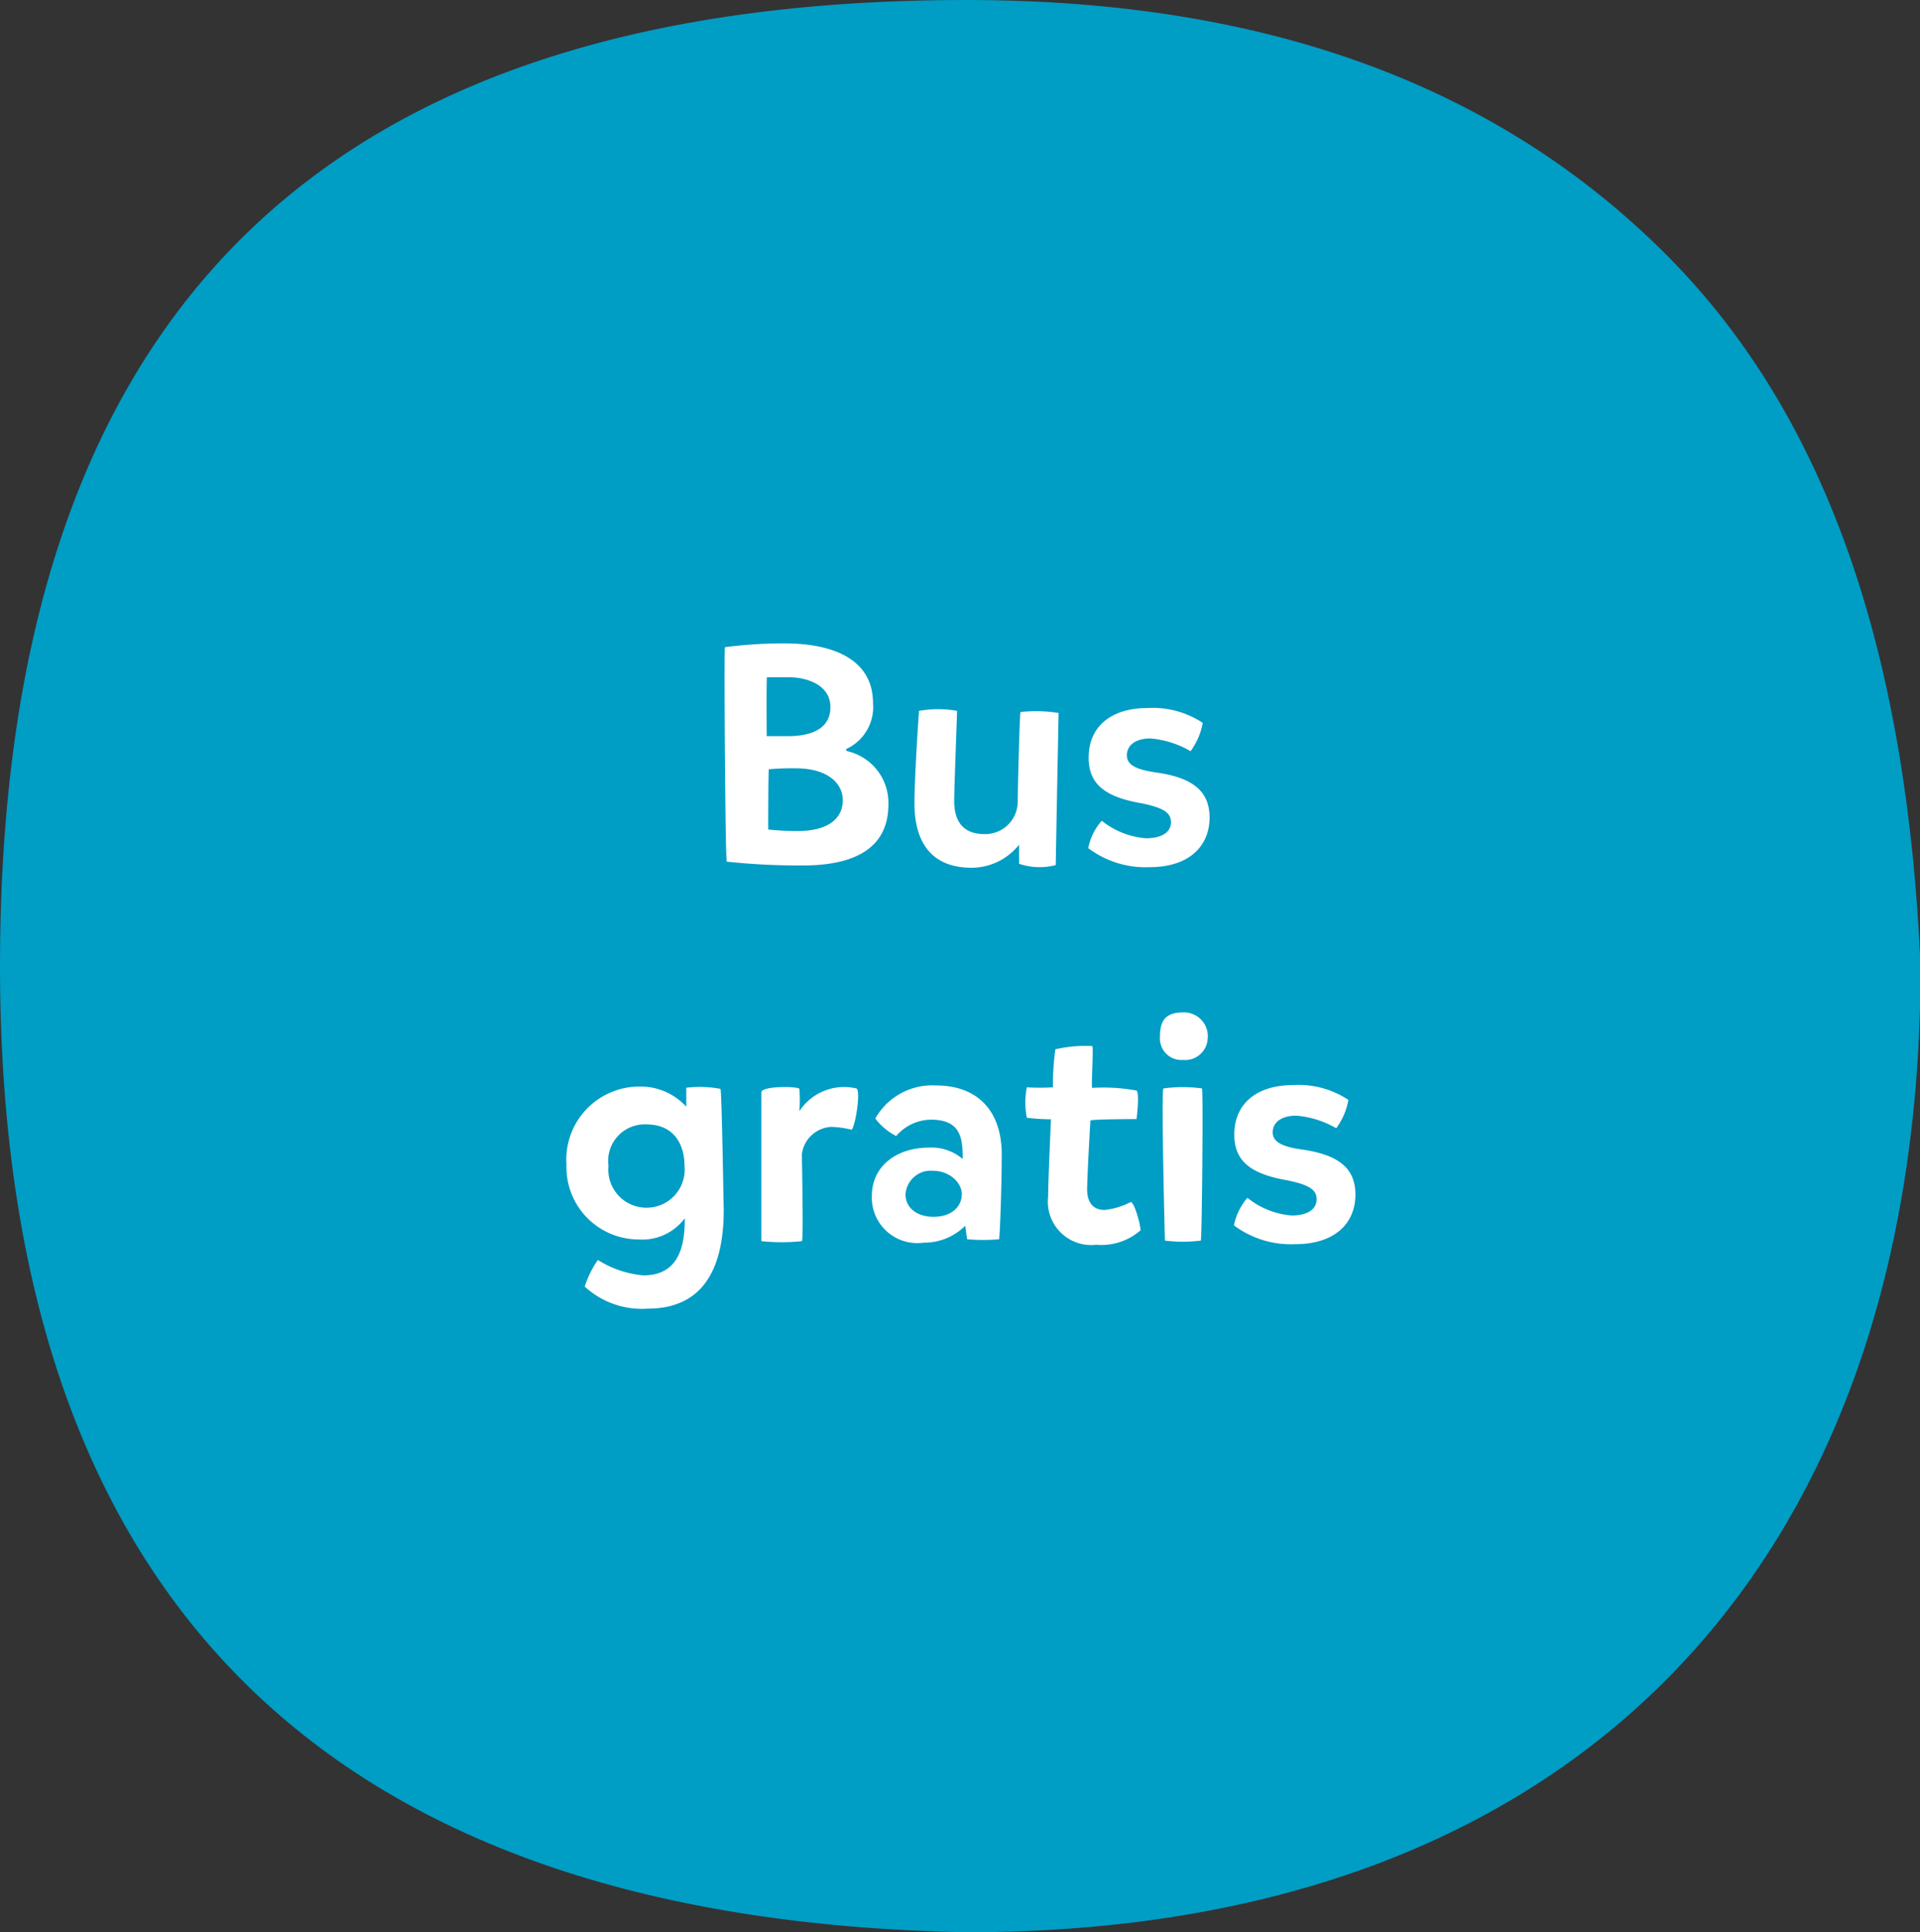 <svg xmlns="http://www.w3.org/2000/svg" viewBox="0 0 100.97 101.63"><rect x="0" y="0" width="100.97" height="101.63" fill="#333333" stroke="none"/><defs><style>.cls-1{fill:#009dc5;}.cls-2{fill:#fff;}</style></defs><g id="Capa_2" data-name="Capa 2"><g id="Capa_1-2" data-name="Capa 1"><path class="cls-1" d="M101,50.81c0,31.44-18.06,50.82-50.15,50.82C16.71,101,0,83.57,0,50.81,0,16.71,16.71,0,50.82,0,66.87,0,78.9,4.67,87.6,13.37S100.3,34.76,101,50.81"/><path class="cls-2" d="M44.52,39.5a2.79,2.79,0,0,1,2.2,2.81c0,2.23-1.67,3.21-4.5,3.21a36.19,36.19,0,0,1-4-.2c-.08-.07-.15-11.15-.1-11.28a23.65,23.65,0,0,1,3.13-.2c2.64,0,4.66.88,4.66,3.14a2.42,2.42,0,0,1-1.42,2.42Zm-4.2-.78h1.1c1.49,0,2.25-.54,2.25-1.52,0-1.19-1.25-1.58-2.2-1.58-.51,0-.91,0-1.14,0C40.3,36.12,40.32,38.72,40.32,38.72Zm.08,4.91a15,15,0,0,0,1.55.08c1.64,0,2.37-.69,2.37-1.62s-.85-1.68-2.47-1.68a14,14,0,0,0-1.42.05C40.4,40.85,40.4,43.63,40.4,43.63Z"/><path class="cls-2" d="M53.59,45.43c0-.33,0-.86,0-1a3.2,3.2,0,0,1-2.5,1.21c-2,0-3-1.22-3-3.39,0-1.21.18-4.08.24-4.86a5.66,5.66,0,0,1,2,0c0,.31-.15,4-.15,4.75,0,1.09.5,1.72,1.56,1.73a1.71,1.71,0,0,0,1.78-1.75c0-.51.1-4.62.15-4.67a7.59,7.59,0,0,1,2,.05c0,.07-.09,4.52-.15,8A3.36,3.36,0,0,1,53.59,45.43Z"/><path class="cls-2" d="M57.23,44.61a3,3,0,0,1,.71-1.44,4.25,4.25,0,0,0,2.32.92c.87,0,1.32-.34,1.32-.84s-.38-.76-1.55-1c-1.91-.33-2.78-1-2.78-2.4,0-1.63,1.17-2.61,3.11-2.61a4.76,4.76,0,0,1,2.89.78,3.54,3.54,0,0,1-.64,1.49,5,5,0,0,0-2.11-.67c-.87,0-1.24.43-1.24.88s.35.74,1.54.91c1.85.26,2.81.93,2.81,2.37s-1,2.61-3.17,2.61A5,5,0,0,1,57.23,44.61Z"/><path class="cls-2" d="M37.89,57.27c.07.31.15,5.57.17,6.35,0,4-1.79,5.21-4,5.21a4.43,4.43,0,0,1-3.31-1.16,5.22,5.22,0,0,1,.69-1.4,5.35,5.35,0,0,0,2.39.81c1.62,0,2.2-1.14,2.18-3a2.79,2.79,0,0,1-2.45,1.11,3.8,3.8,0,0,1-3.77-3.93,3.84,3.84,0,0,1,3.84-4.11,3.23,3.23,0,0,1,2.46,1.06c0-.2,0-.79,0-1A6,6,0,0,1,37.89,57.27ZM34,63.52a2,2,0,0,0,2-2.16c0-1.28-.64-2.22-2-2.22a1.92,1.92,0,0,0-2,2.18A2,2,0,0,0,34,63.52Z"/><path class="cls-2" d="M44.79,59.42a5,5,0,0,0-1.09-.15,1.65,1.65,0,0,0-1.53,1.42c0,.28.09,4.54,0,4.59a10.11,10.11,0,0,1-2.13,0c0-.07,0-7.5,0-7.83s1.87-.33,2-.18a8.44,8.44,0,0,1,0,1.17,2.81,2.81,0,0,1,3-1.19C45.27,57.37,45,59.16,44.79,59.42Z"/><path class="cls-2" d="M49.22,57.09c2.1,0,3.46,1.24,3.46,3.64,0,1.67-.1,4.36-.14,4.45a9.42,9.42,0,0,1-1.68,0l-.1-.71a3.06,3.06,0,0,1-2.19.89,2.39,2.39,0,0,1-2.72-2.47c0-1.55,1.3-2.53,3-2.53a2.54,2.54,0,0,1,1.78.6c0-1.18-.15-2.07-1.69-2.07a2.45,2.45,0,0,0-1.81.86,3.17,3.17,0,0,1-1.1-.92A3.44,3.44,0,0,1,49.22,57.09ZM49.09,64c1,0,1.49-.58,1.49-1.19s-.65-1.23-1.51-1.23a1.33,1.33,0,0,0-1.45,1.24C47.62,63.54,48.24,64,49.09,64Z"/><path class="cls-2" d="M57.17,62.55c0,.64.27,1.09.93,1.09a4,4,0,0,0,1.37-.42c.2.05.51,1.21.51,1.49a3.13,3.13,0,0,1-2.33.76,2.28,2.28,0,0,1-2.53-2.53c0-.84.15-4.07.15-4.07A10.58,10.58,0,0,1,54,58.79a4.1,4.1,0,0,1,0-1.6,12.52,12.52,0,0,0,1.37,0,14,14,0,0,1,.13-2,7,7,0,0,1,1.94-.17c.08.09-.07,2.22,0,2.2a9.46,9.46,0,0,1,2.33.14c.17.16,0,1.5,0,1.5s-2.43,0-2.43.08S57.19,61.47,57.17,62.55Z"/><path class="cls-2" d="M62.21,53.25a1.25,1.25,0,0,1,1.3,1.39,1.19,1.19,0,0,1-1.3,1.11A1.13,1.13,0,0,1,61,54.56C61,53.8,61.19,53.25,62.21,53.25Zm1,4c.07,0,0,7.86-.06,8a7.48,7.48,0,0,1-1.89,0s-.2-7.8-.08-8A7.26,7.26,0,0,1,63.22,57.25Z"/><path class="cls-2" d="M64.89,64.45A3.2,3.2,0,0,1,65.6,63a4.24,4.24,0,0,0,2.32.93c.88,0,1.32-.35,1.32-.85s-.38-.76-1.55-1c-1.9-.33-2.78-1-2.78-2.4,0-1.63,1.17-2.61,3.11-2.61a4.73,4.73,0,0,1,2.89.78,3.54,3.54,0,0,1-.64,1.49,5,5,0,0,0-2.1-.66c-.88,0-1.24.43-1.24.87s.35.75,1.54.91c1.85.27,2.81.93,2.81,2.37s-1,2.61-3.18,2.61A5,5,0,0,1,64.89,64.45Z"/></g></g></svg>